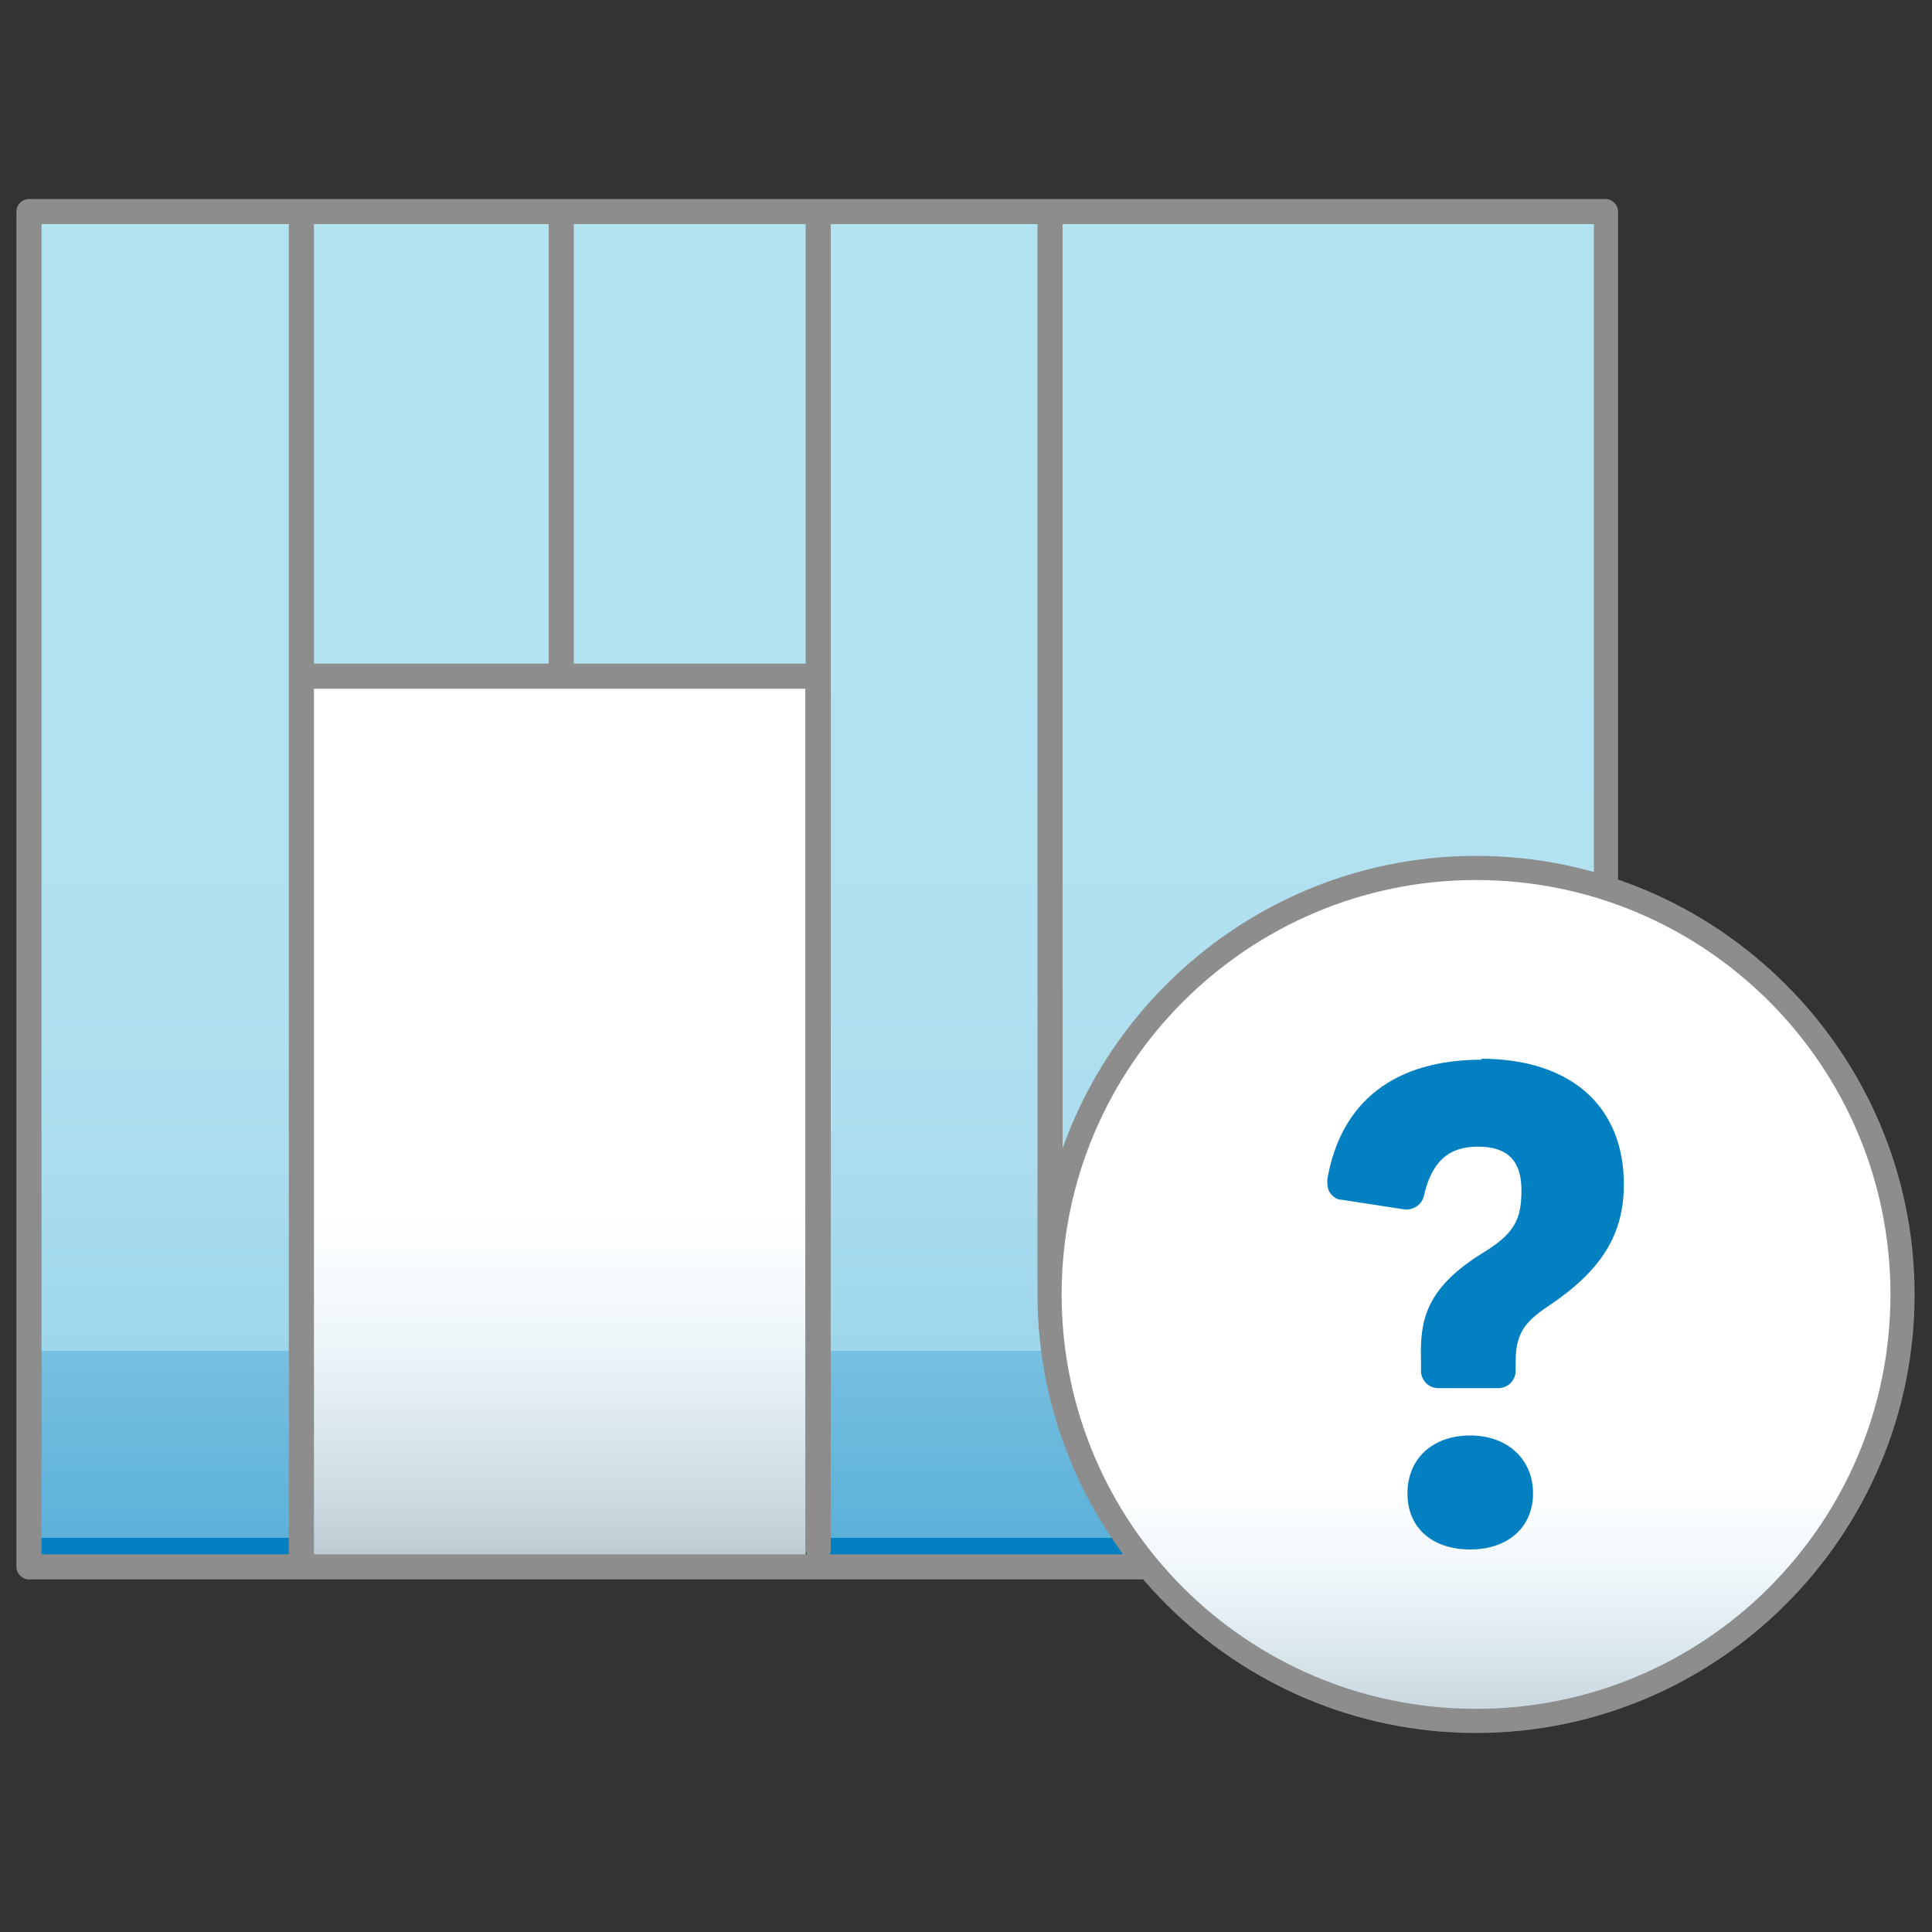 <?xml version="1.0" encoding="UTF-8"?>
<svg id="Layer_1" xmlns="http://www.w3.org/2000/svg" xmlns:xlink="http://www.w3.org/1999/xlink" version="1.1" viewBox="0 0 200 200">
  <rect x="0" y="0" width="200" height="200" fill="#333333" stroke="none"/>
  <!-- Generator: Adobe Illustrator 29.0.0, SVG Export Plug-In . SVG Version: 2.1.0 Build 186)  -->
  <defs>
    <style>
      .st0 {
        fill: url(#linear-gradient2);
      }

      .st1 {
        fill: url(#linear-gradient1);
      }

      .st2 {
        fill: url(#linear-gradient);
      }

      .st3 {
        fill: #0380c2;
      }

      .st4 {
        fill: #fff;
      }

      .st5 {
        fill: #8d8d8d;
      }
    </style>
    <linearGradient id="linear-gradient" x1="84.7" y1="43.2" x2="84.7" y2="236.5" gradientUnits="userSpaceOnUse">
      <stop offset=".1" stop-color="#b3e2f1"/>
      <stop offset=".3" stop-color="#b1e0f0"/>
      <stop offset=".4" stop-color="#ade"/>
      <stop offset=".5" stop-color="#9ed6eb"/>
      <stop offset=".5" stop-color="#8dcde7"/>
      <stop offset=".5" stop-color="#77c0e1"/>
      <stop offset=".6" stop-color="#5cb1d9"/>
      <stop offset=".6" stop-color="#3c9fd1"/>
      <stop offset=".6" stop-color="#178bc7"/>
      <stop offset=".6" stop-color="#0380c2"/>
    </linearGradient>
    <linearGradient id="linear-gradient1" x1="57.1" y1="90.2" x2="57.1" y2="206.4" gradientUnits="userSpaceOnUse">
      <stop offset=".3" stop-color="#7bc5ea" stop-opacity="0"/>
      <stop offset=".4" stop-color="#74b5d4" stop-opacity=".1"/>
      <stop offset=".6" stop-color="#64899a" stop-opacity=".4"/>
      <stop offset=".7" stop-color="#4f514f" stop-opacity=".8"/>
    </linearGradient>
    <linearGradient id="linear-gradient2" x1="152.8" y1="126.8" x2="152.8" y2="215" gradientTransform="translate(248.1 -45.5) rotate(76.7)" xlink:href="#linear-gradient1"/>
  </defs>
  <g>
    <polygon class="st2" points="4.2 22.4 4.2 162.3 31.4 162.3 31.4 69.2 85.7 69.2 85.7 162.3 165.2 162.3 165.2 22.4 4.2 22.4"/>
    <path class="st5" d="M108.7,133.9c-.7,0-1.3-.6-1.3-1.3V22.7c0-.7.6-1.3,1.3-1.3s1.3.6,1.3,1.3v110c0,.7-.6,1.3-1.3,1.3Z"/>
    <rect class="st4" x="30.8" y="69.2" width="52.6" height="93.4"/>
    <rect class="st1" x="30.8" y="69.2" width="52.6" height="93.9"/>
    <path class="st5" d="M84.7,161.6c-.7,0-1.3-.6-1.3-1.3V22.7c0-.7.6-1.3,1.3-1.3s1.3.6,1.3,1.3v137.7c0,.7-.6,1.3-1.3,1.3Z"/>
    <path class="st5" d="M58.1,69.9c-.7,0-1.3-.6-1.3-1.3V22.7c0-.7.6-1.3,1.3-1.3s1.3.6,1.3,1.3v46c0,.7-.6,1.3-1.3,1.3Z"/>
    <path class="st5" d="M31.2,163c-.7,0-1.3-.6-1.3-1.3V22.7c0-.7.6-1.3,1.3-1.3s1.3.6,1.3,1.3v139.1c0,.7-.6,1.3-1.3,1.3Z"/>
    <path class="st5" d="M84,71.3H32c-.7,0-1.3-.6-1.3-1.3s.6-1.3,1.3-1.3h52c.7,0,1.3.6,1.3,1.3s-.6,1.3-1.3,1.3Z"/>
    <path class="st5" d="M166.2,163.5H3c-.7,0-1.3-.6-1.3-1.3V21.9c0-.7.6-1.3,1.3-1.3h163.2c.7,0,1.3.6,1.3,1.3v140.3c0,.7-.6,1.3-1.3,1.3ZM4.3,160.9h160.7V23.2H4.3v137.8Z"/>
  </g>
  <g>
    <g>
      <circle class="st4" cx="152.8" cy="134" r="44.1" transform="translate(-12.7 251.9) rotate(-76.7)"/>
      <circle class="st0" cx="152.8" cy="134" r="44.1" transform="translate(-12.7 251.9) rotate(-76.7)"/>
    </g>
    <g>
      <path class="st3" d="M153.4,109.7c-9,0-14.6,4.3-16,12.4,0,.5,0,1,.3,1.4.3.4.7.7,1.2.7l6.5,1c.9.1,1.8-.5,2-1.4.8-3.5,2.5-5.1,5.6-5.1s4.5,1.5,4.5,4.5-.7,4.5-4,6.5c-6,3.7-6.5,7.1-6.4,11v1.2c0,1,.8,1.8,1.8,1.8h6.2c1,0,1.8-.8,1.8-1.8v-.9c0-2.8.8-4.1,3.4-5.8,5.5-3.7,7.8-7.4,7.8-12.6,0-8.1-5.5-13-14.8-13Z"/>
      <path class="st3" d="M152.2,148.6c-3.9,0-6.5,2.4-6.5,6s2.6,5.8,6.5,5.8,6.5-2.3,6.5-5.8-2.6-6-6.5-6Z"/>
    </g>
    <path class="st5" d="M152.8,179.4c-25,0-45.4-20.4-45.4-45.4s20.4-45.4,45.4-45.4,45.4,20.4,45.4,45.4-20.4,45.4-45.4,45.4ZM152.8,91.1c-23.6,0-42.9,19.2-42.9,42.9s19.2,42.9,42.9,42.9,42.9-19.2,42.9-42.9-19.2-42.9-42.9-42.9Z"/>
  </g>
</svg>